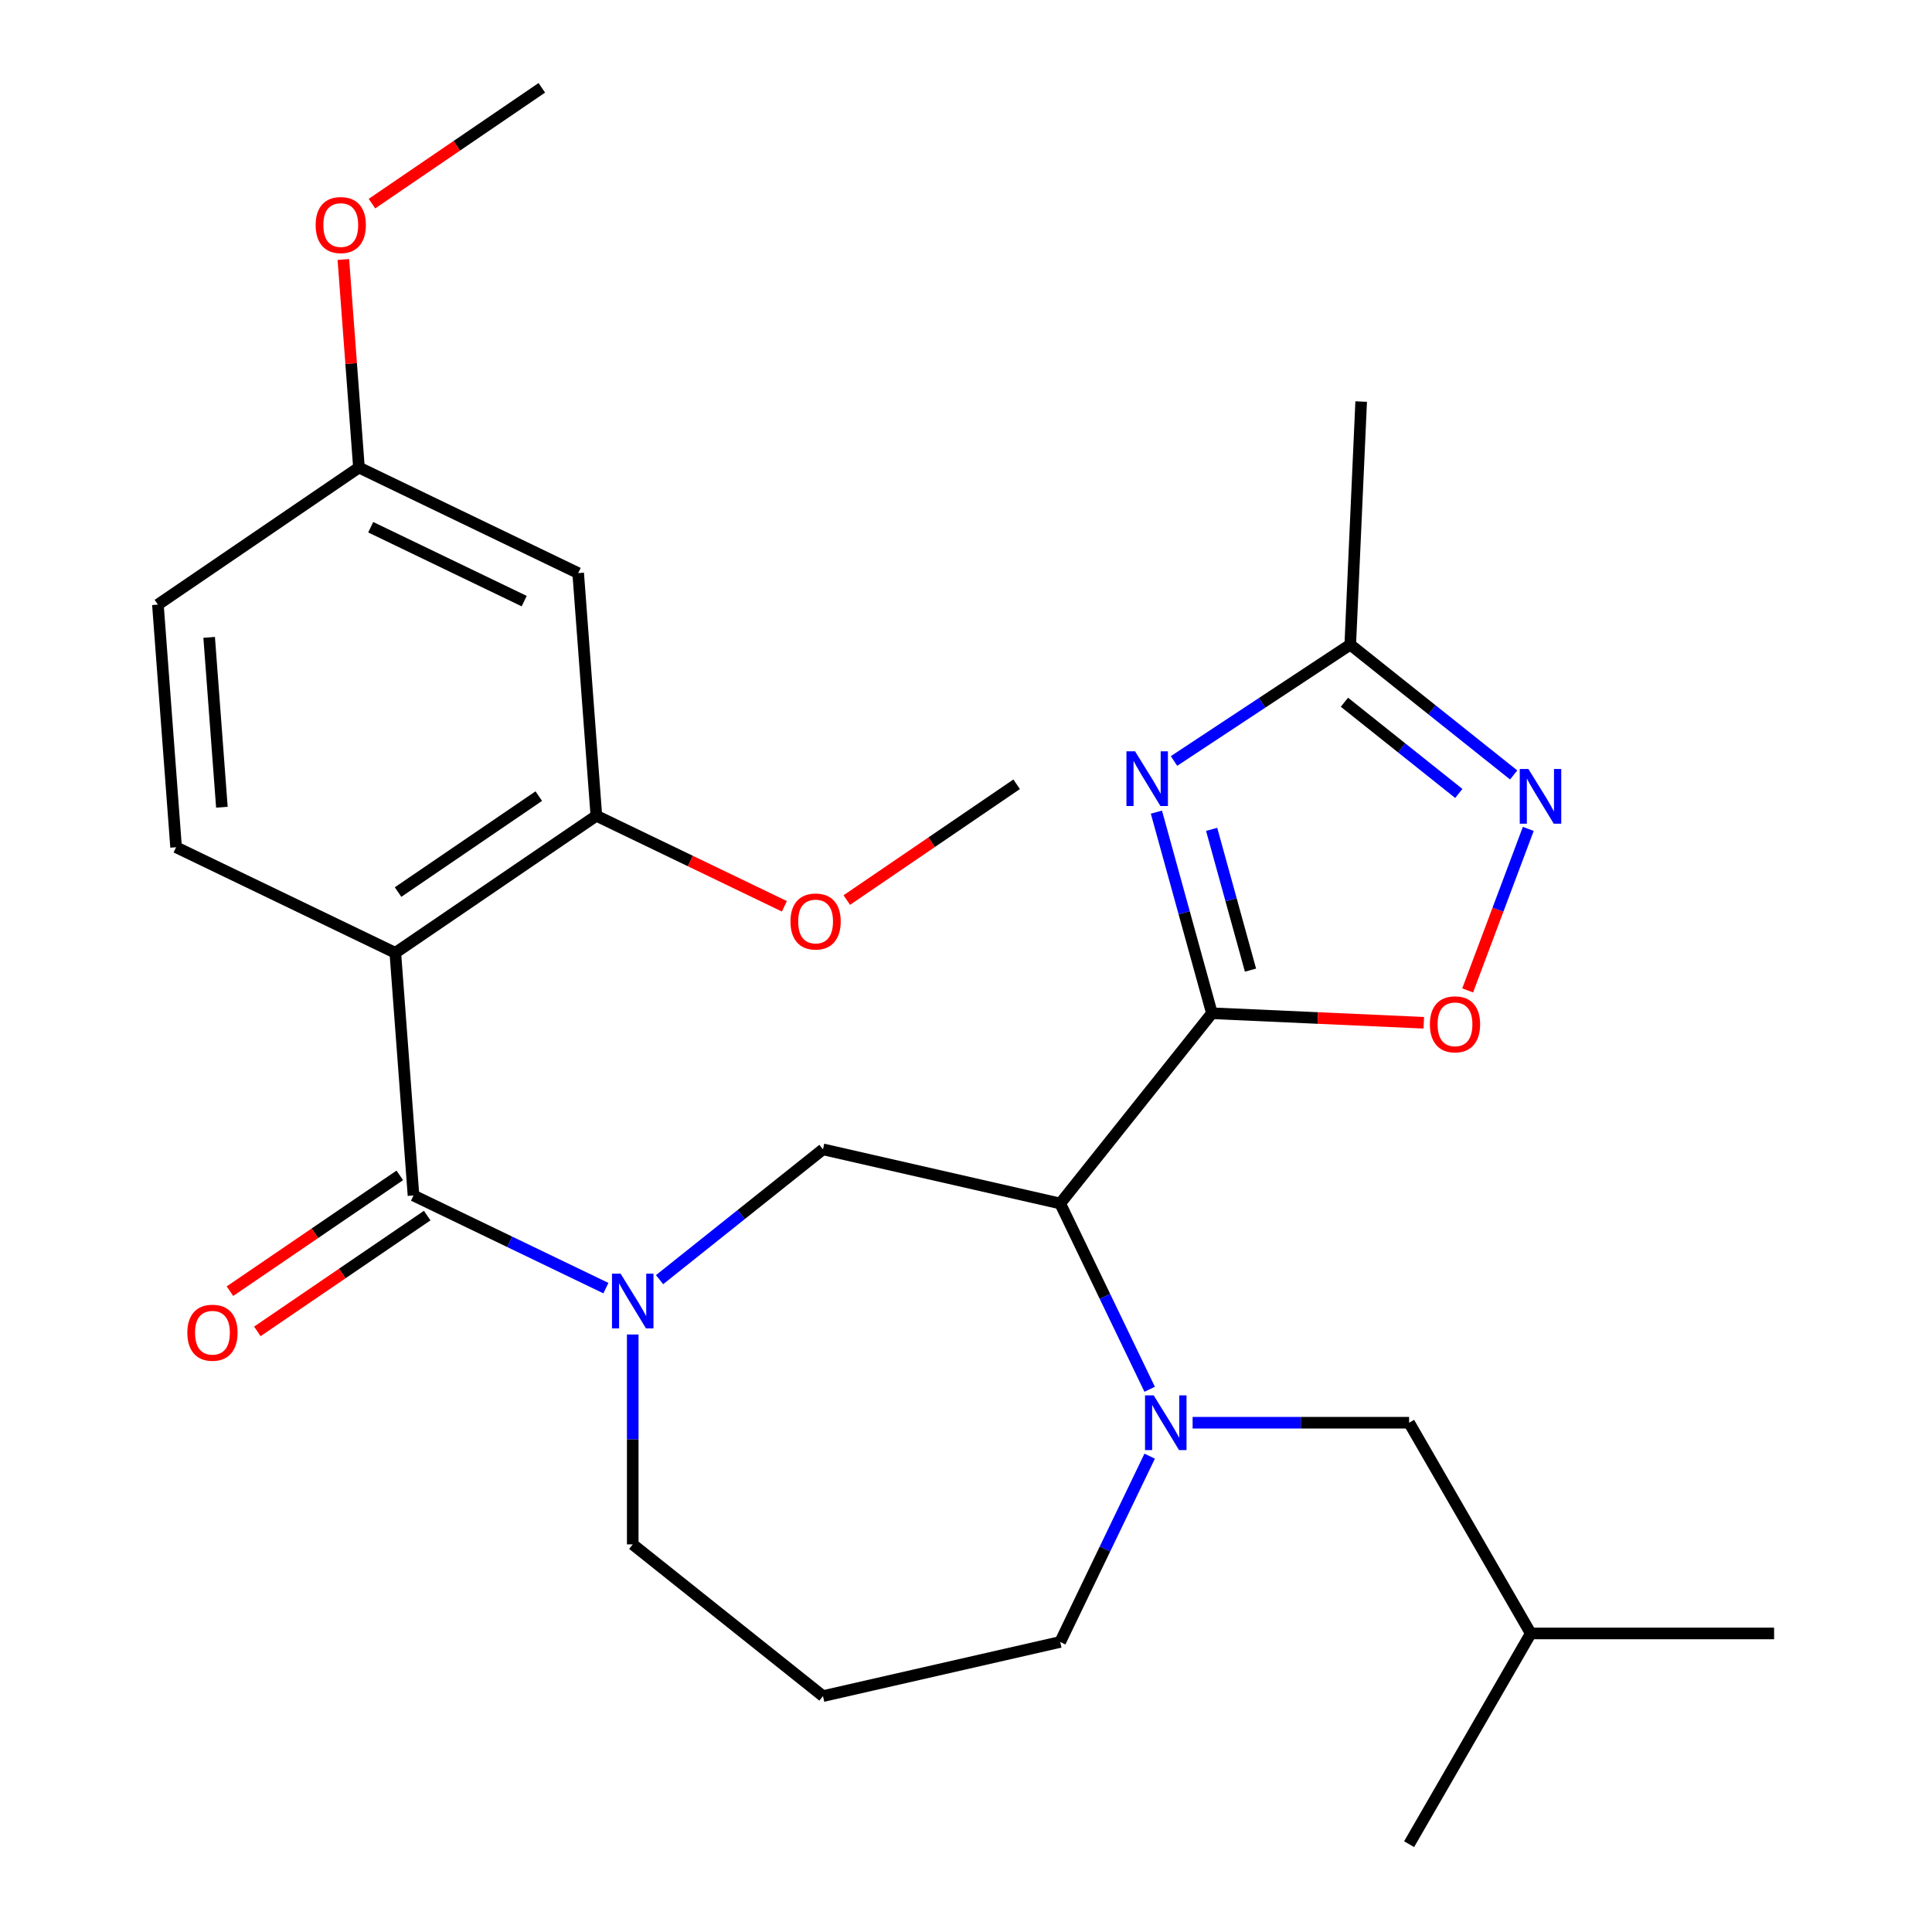 <?xml version='1.0' encoding='iso-8859-1'?>
<svg version='1.1' baseProfile='full'
              xmlns='http://www.w3.org/2000/svg'
                      xmlns:rdkit='http://www.rdkit.org/xml'
                      xmlns:xlink='http://www.w3.org/1999/xlink'
                  xml:space='preserve'
width='1000px' height='1000px' viewBox='0 0 1000 1000'>
<!-- END OF HEADER -->
<rect style='opacity:1.0;fill:#FFFFFF;stroke:none' width='1000' height='1000' x='0' y='0'> </rect>
<path class='bond-0' d='M 627.285,524.457 L 548.759,622.926' style='fill:none;fill-rule:evenodd;stroke:#000000;stroke-width:6px;stroke-linecap:butt;stroke-linejoin:miter;stroke-opacity:1' />
<path class='bond-1' d='M 627.285,524.457 L 612.92,472.407' style='fill:none;fill-rule:evenodd;stroke:#000000;stroke-width:6px;stroke-linecap:butt;stroke-linejoin:miter;stroke-opacity:1' />
<path class='bond-1' d='M 612.92,472.407 L 598.555,420.358' style='fill:none;fill-rule:evenodd;stroke:#0000FF;stroke-width:6px;stroke-linecap:butt;stroke-linejoin:miter;stroke-opacity:1' />
<path class='bond-1' d='M 647.257,502.141 L 637.202,465.706' style='fill:none;fill-rule:evenodd;stroke:#000000;stroke-width:6px;stroke-linecap:butt;stroke-linejoin:miter;stroke-opacity:1' />
<path class='bond-1' d='M 637.202,465.706 L 627.146,429.271' style='fill:none;fill-rule:evenodd;stroke:#0000FF;stroke-width:6px;stroke-linecap:butt;stroke-linejoin:miter;stroke-opacity:1' />
<path class='bond-6' d='M 627.285,524.457 L 682.12,526.919' style='fill:none;fill-rule:evenodd;stroke:#000000;stroke-width:6px;stroke-linecap:butt;stroke-linejoin:miter;stroke-opacity:1' />
<path class='bond-6' d='M 682.12,526.919 L 736.956,529.382' style='fill:none;fill-rule:evenodd;stroke:#FF0000;stroke-width:6px;stroke-linecap:butt;stroke-linejoin:miter;stroke-opacity:1' />
<path class='bond-5' d='M 548.759,622.926 L 571.914,671.008' style='fill:none;fill-rule:evenodd;stroke:#000000;stroke-width:6px;stroke-linecap:butt;stroke-linejoin:miter;stroke-opacity:1' />
<path class='bond-5' d='M 571.914,671.008 L 595.069,719.091' style='fill:none;fill-rule:evenodd;stroke:#0000FF;stroke-width:6px;stroke-linecap:butt;stroke-linejoin:miter;stroke-opacity:1' />
<path class='bond-7' d='M 548.759,622.926 L 425.97,594.9' style='fill:none;fill-rule:evenodd;stroke:#000000;stroke-width:6px;stroke-linecap:butt;stroke-linejoin:miter;stroke-opacity:1' />
<path class='bond-9' d='M 607.667,393.881 L 653.279,363.773' style='fill:none;fill-rule:evenodd;stroke:#0000FF;stroke-width:6px;stroke-linecap:butt;stroke-linejoin:miter;stroke-opacity:1' />
<path class='bond-9' d='M 653.279,363.773 L 698.89,333.665' style='fill:none;fill-rule:evenodd;stroke:#000000;stroke-width:6px;stroke-linecap:butt;stroke-linejoin:miter;stroke-opacity:1' />
<path class='bond-2' d='M 214.027,618.78 L 263.819,642.759' style='fill:none;fill-rule:evenodd;stroke:#000000;stroke-width:6px;stroke-linecap:butt;stroke-linejoin:miter;stroke-opacity:1' />
<path class='bond-2' d='M 263.819,642.759 L 313.612,666.738' style='fill:none;fill-rule:evenodd;stroke:#0000FF;stroke-width:6px;stroke-linecap:butt;stroke-linejoin:miter;stroke-opacity:1' />
<path class='bond-3' d='M 214.027,618.78 L 204.615,493.186' style='fill:none;fill-rule:evenodd;stroke:#000000;stroke-width:6px;stroke-linecap:butt;stroke-linejoin:miter;stroke-opacity:1' />
<path class='bond-14' d='M 206.932,608.374 L 162.975,638.343' style='fill:none;fill-rule:evenodd;stroke:#000000;stroke-width:6px;stroke-linecap:butt;stroke-linejoin:miter;stroke-opacity:1' />
<path class='bond-14' d='M 162.975,638.343 L 119.019,668.312' style='fill:none;fill-rule:evenodd;stroke:#FF0000;stroke-width:6px;stroke-linecap:butt;stroke-linejoin:miter;stroke-opacity:1' />
<path class='bond-14' d='M 221.122,629.186 L 177.165,659.156' style='fill:none;fill-rule:evenodd;stroke:#000000;stroke-width:6px;stroke-linecap:butt;stroke-linejoin:miter;stroke-opacity:1' />
<path class='bond-14' d='M 177.165,659.156 L 133.208,689.125' style='fill:none;fill-rule:evenodd;stroke:#FF0000;stroke-width:6px;stroke-linecap:butt;stroke-linejoin:miter;stroke-opacity:1' />
<path class='bond-10' d='M 204.615,493.186 L 308.677,422.238' style='fill:none;fill-rule:evenodd;stroke:#000000;stroke-width:6px;stroke-linecap:butt;stroke-linejoin:miter;stroke-opacity:1' />
<path class='bond-10' d='M 206.035,461.731 L 278.878,412.067' style='fill:none;fill-rule:evenodd;stroke:#000000;stroke-width:6px;stroke-linecap:butt;stroke-linejoin:miter;stroke-opacity:1' />
<path class='bond-11' d='M 204.615,493.186 L 91.141,438.54' style='fill:none;fill-rule:evenodd;stroke:#000000;stroke-width:6px;stroke-linecap:butt;stroke-linejoin:miter;stroke-opacity:1' />
<path class='bond-4' d='M 341.389,662.351 L 383.68,628.625' style='fill:none;fill-rule:evenodd;stroke:#0000FF;stroke-width:6px;stroke-linecap:butt;stroke-linejoin:miter;stroke-opacity:1' />
<path class='bond-4' d='M 383.68,628.625 L 425.97,594.9' style='fill:none;fill-rule:evenodd;stroke:#000000;stroke-width:6px;stroke-linecap:butt;stroke-linejoin:miter;stroke-opacity:1' />
<path class='bond-16' d='M 327.501,690.735 L 327.501,745.054' style='fill:none;fill-rule:evenodd;stroke:#0000FF;stroke-width:6px;stroke-linecap:butt;stroke-linejoin:miter;stroke-opacity:1' />
<path class='bond-16' d='M 327.501,745.054 L 327.501,799.373' style='fill:none;fill-rule:evenodd;stroke:#000000;stroke-width:6px;stroke-linecap:butt;stroke-linejoin:miter;stroke-opacity:1' />
<path class='bond-13' d='M 617.293,736.4 L 673.322,736.4' style='fill:none;fill-rule:evenodd;stroke:#0000FF;stroke-width:6px;stroke-linecap:butt;stroke-linejoin:miter;stroke-opacity:1' />
<path class='bond-13' d='M 673.322,736.4 L 729.351,736.4' style='fill:none;fill-rule:evenodd;stroke:#000000;stroke-width:6px;stroke-linecap:butt;stroke-linejoin:miter;stroke-opacity:1' />
<path class='bond-17' d='M 595.069,753.708 L 571.914,801.791' style='fill:none;fill-rule:evenodd;stroke:#0000FF;stroke-width:6px;stroke-linecap:butt;stroke-linejoin:miter;stroke-opacity:1' />
<path class='bond-17' d='M 571.914,801.791 L 548.759,849.874' style='fill:none;fill-rule:evenodd;stroke:#000000;stroke-width:6px;stroke-linecap:butt;stroke-linejoin:miter;stroke-opacity:1' />
<path class='bond-8' d='M 759.661,512.639 L 775.349,470.836' style='fill:none;fill-rule:evenodd;stroke:#FF0000;stroke-width:6px;stroke-linecap:butt;stroke-linejoin:miter;stroke-opacity:1' />
<path class='bond-8' d='M 775.349,470.836 L 791.038,429.034' style='fill:none;fill-rule:evenodd;stroke:#0000FF;stroke-width:6px;stroke-linecap:butt;stroke-linejoin:miter;stroke-opacity:1' />
<path class='bond-28' d='M 783.47,401.116 L 741.18,367.391' style='fill:none;fill-rule:evenodd;stroke:#0000FF;stroke-width:6px;stroke-linecap:butt;stroke-linejoin:miter;stroke-opacity:1' />
<path class='bond-28' d='M 741.18,367.391 L 698.89,333.665' style='fill:none;fill-rule:evenodd;stroke:#000000;stroke-width:6px;stroke-linecap:butt;stroke-linejoin:miter;stroke-opacity:1' />
<path class='bond-28' d='M 755.078,410.692 L 725.475,387.084' style='fill:none;fill-rule:evenodd;stroke:#0000FF;stroke-width:6px;stroke-linecap:butt;stroke-linejoin:miter;stroke-opacity:1' />
<path class='bond-28' d='M 725.475,387.084 L 695.872,363.477' style='fill:none;fill-rule:evenodd;stroke:#000000;stroke-width:6px;stroke-linecap:butt;stroke-linejoin:miter;stroke-opacity:1' />
<path class='bond-22' d='M 698.89,333.665 L 704.541,207.846' style='fill:none;fill-rule:evenodd;stroke:#000000;stroke-width:6px;stroke-linecap:butt;stroke-linejoin:miter;stroke-opacity:1' />
<path class='bond-12' d='M 308.677,422.238 L 299.265,296.643' style='fill:none;fill-rule:evenodd;stroke:#000000;stroke-width:6px;stroke-linecap:butt;stroke-linejoin:miter;stroke-opacity:1' />
<path class='bond-20' d='M 308.677,422.238 L 357.339,445.672' style='fill:none;fill-rule:evenodd;stroke:#000000;stroke-width:6px;stroke-linecap:butt;stroke-linejoin:miter;stroke-opacity:1' />
<path class='bond-20' d='M 357.339,445.672 L 406.002,469.107' style='fill:none;fill-rule:evenodd;stroke:#FF0000;stroke-width:6px;stroke-linecap:butt;stroke-linejoin:miter;stroke-opacity:1' />
<path class='bond-19' d='M 91.141,438.54 L 81.729,312.945' style='fill:none;fill-rule:evenodd;stroke:#000000;stroke-width:6px;stroke-linecap:butt;stroke-linejoin:miter;stroke-opacity:1' />
<path class='bond-19' d='M 114.848,417.818 L 108.26,329.902' style='fill:none;fill-rule:evenodd;stroke:#000000;stroke-width:6px;stroke-linecap:butt;stroke-linejoin:miter;stroke-opacity:1' />
<path class='bond-30' d='M 299.265,296.643 L 185.791,241.997' style='fill:none;fill-rule:evenodd;stroke:#000000;stroke-width:6px;stroke-linecap:butt;stroke-linejoin:miter;stroke-opacity:1' />
<path class='bond-30' d='M 271.314,311.141 L 191.883,272.889' style='fill:none;fill-rule:evenodd;stroke:#000000;stroke-width:6px;stroke-linecap:butt;stroke-linejoin:miter;stroke-opacity:1' />
<path class='bond-23' d='M 729.351,736.4 L 792.325,845.473' style='fill:none;fill-rule:evenodd;stroke:#000000;stroke-width:6px;stroke-linecap:butt;stroke-linejoin:miter;stroke-opacity:1' />
<path class='bond-15' d='M 185.791,241.997 L 81.729,312.945' style='fill:none;fill-rule:evenodd;stroke:#000000;stroke-width:6px;stroke-linecap:butt;stroke-linejoin:miter;stroke-opacity:1' />
<path class='bond-21' d='M 185.791,241.997 L 181.756,188.154' style='fill:none;fill-rule:evenodd;stroke:#000000;stroke-width:6px;stroke-linecap:butt;stroke-linejoin:miter;stroke-opacity:1' />
<path class='bond-21' d='M 181.756,188.154 L 177.721,134.311' style='fill:none;fill-rule:evenodd;stroke:#FF0000;stroke-width:6px;stroke-linecap:butt;stroke-linejoin:miter;stroke-opacity:1' />
<path class='bond-29' d='M 327.501,799.373 L 425.97,877.899' style='fill:none;fill-rule:evenodd;stroke:#000000;stroke-width:6px;stroke-linecap:butt;stroke-linejoin:miter;stroke-opacity:1' />
<path class='bond-18' d='M 548.759,849.874 L 425.97,877.899' style='fill:none;fill-rule:evenodd;stroke:#000000;stroke-width:6px;stroke-linecap:butt;stroke-linejoin:miter;stroke-opacity:1' />
<path class='bond-24' d='M 438.299,465.874 L 482.256,435.905' style='fill:none;fill-rule:evenodd;stroke:#FF0000;stroke-width:6px;stroke-linecap:butt;stroke-linejoin:miter;stroke-opacity:1' />
<path class='bond-24' d='M 482.256,435.905 L 526.213,405.936' style='fill:none;fill-rule:evenodd;stroke:#000000;stroke-width:6px;stroke-linecap:butt;stroke-linejoin:miter;stroke-opacity:1' />
<path class='bond-25' d='M 192.528,105.393 L 236.484,75.424' style='fill:none;fill-rule:evenodd;stroke:#FF0000;stroke-width:6px;stroke-linecap:butt;stroke-linejoin:miter;stroke-opacity:1' />
<path class='bond-25' d='M 236.484,75.424 L 280.441,45.455' style='fill:none;fill-rule:evenodd;stroke:#000000;stroke-width:6px;stroke-linecap:butt;stroke-linejoin:miter;stroke-opacity:1' />
<path class='bond-26' d='M 792.325,845.473 L 918.271,845.473' style='fill:none;fill-rule:evenodd;stroke:#000000;stroke-width:6px;stroke-linecap:butt;stroke-linejoin:miter;stroke-opacity:1' />
<path class='bond-27' d='M 792.325,845.473 L 729.351,954.545' style='fill:none;fill-rule:evenodd;stroke:#000000;stroke-width:6px;stroke-linecap:butt;stroke-linejoin:miter;stroke-opacity:1' />
<path  class='atom-2' d='M 587.519 388.889
L 596.799 403.889
Q 597.719 405.369, 599.199 408.049
Q 600.679 410.729, 600.759 410.889
L 600.759 388.889
L 604.519 388.889
L 604.519 417.209
L 600.639 417.209
L 590.679 400.809
Q 589.519 398.889, 588.279 396.689
Q 587.079 394.489, 586.719 393.809
L 586.719 417.209
L 583.039 417.209
L 583.039 388.889
L 587.519 388.889
' fill='#0000FF'/>
<path  class='atom-5' d='M 321.241 659.266
L 330.521 674.266
Q 331.441 675.746, 332.921 678.426
Q 334.401 681.106, 334.481 681.266
L 334.481 659.266
L 338.241 659.266
L 338.241 687.586
L 334.361 687.586
L 324.401 671.186
Q 323.241 669.266, 322.001 667.066
Q 320.801 664.866, 320.441 664.186
L 320.441 687.586
L 316.761 687.586
L 316.761 659.266
L 321.241 659.266
' fill='#0000FF'/>
<path  class='atom-6' d='M 597.145 722.24
L 606.425 737.24
Q 607.345 738.72, 608.825 741.4
Q 610.305 744.08, 610.385 744.24
L 610.385 722.24
L 614.145 722.24
L 614.145 750.56
L 610.265 750.56
L 600.305 734.16
Q 599.145 732.24, 597.905 730.04
Q 596.705 727.84, 596.345 727.16
L 596.345 750.56
L 592.665 750.56
L 592.665 722.24
L 597.145 722.24
' fill='#0000FF'/>
<path  class='atom-7' d='M 740.105 530.187
Q 740.105 523.387, 743.465 519.587
Q 746.825 515.787, 753.105 515.787
Q 759.385 515.787, 762.745 519.587
Q 766.105 523.387, 766.105 530.187
Q 766.105 537.067, 762.705 540.987
Q 759.305 544.867, 753.105 544.867
Q 746.865 544.867, 743.465 540.987
Q 740.105 537.107, 740.105 530.187
M 753.105 541.667
Q 757.425 541.667, 759.745 538.787
Q 762.105 535.867, 762.105 530.187
Q 762.105 524.627, 759.745 521.827
Q 757.425 518.987, 753.105 518.987
Q 748.785 518.987, 746.425 521.787
Q 744.105 524.587, 744.105 530.187
Q 744.105 535.907, 746.425 538.787
Q 748.785 541.667, 753.105 541.667
' fill='#FF0000'/>
<path  class='atom-9' d='M 791.099 398.032
L 800.379 413.032
Q 801.299 414.512, 802.779 417.192
Q 804.259 419.872, 804.339 420.032
L 804.339 398.032
L 808.099 398.032
L 808.099 426.352
L 804.219 426.352
L 794.259 409.952
Q 793.099 408.032, 791.859 405.832
Q 790.659 403.632, 790.299 402.952
L 790.299 426.352
L 786.619 426.352
L 786.619 398.032
L 791.099 398.032
' fill='#0000FF'/>
<path  class='atom-15' d='M 96.965 689.808
Q 96.965 683.008, 100.325 679.208
Q 103.685 675.408, 109.965 675.408
Q 116.245 675.408, 119.605 679.208
Q 122.965 683.008, 122.965 689.808
Q 122.965 696.688, 119.565 700.608
Q 116.165 704.488, 109.965 704.488
Q 103.725 704.488, 100.325 700.608
Q 96.965 696.728, 96.965 689.808
M 109.965 701.288
Q 114.285 701.288, 116.605 698.408
Q 118.965 695.488, 118.965 689.808
Q 118.965 684.248, 116.605 681.448
Q 114.285 678.608, 109.965 678.608
Q 105.645 678.608, 103.285 681.408
Q 100.965 684.208, 100.965 689.808
Q 100.965 695.528, 103.285 698.408
Q 105.645 701.288, 109.965 701.288
' fill='#FF0000'/>
<path  class='atom-21' d='M 409.151 476.964
Q 409.151 470.164, 412.511 466.364
Q 415.871 462.564, 422.151 462.564
Q 428.431 462.564, 431.791 466.364
Q 435.151 470.164, 435.151 476.964
Q 435.151 483.844, 431.751 487.764
Q 428.351 491.644, 422.151 491.644
Q 415.911 491.644, 412.511 487.764
Q 409.151 483.884, 409.151 476.964
M 422.151 488.444
Q 426.471 488.444, 428.791 485.564
Q 431.151 482.644, 431.151 476.964
Q 431.151 471.404, 428.791 468.604
Q 426.471 465.764, 422.151 465.764
Q 417.831 465.764, 415.471 468.564
Q 413.151 471.364, 413.151 476.964
Q 413.151 482.684, 415.471 485.564
Q 417.831 488.444, 422.151 488.444
' fill='#FF0000'/>
<path  class='atom-22' d='M 163.379 116.483
Q 163.379 109.683, 166.739 105.883
Q 170.099 102.083, 176.379 102.083
Q 182.659 102.083, 186.019 105.883
Q 189.379 109.683, 189.379 116.483
Q 189.379 123.363, 185.979 127.283
Q 182.579 131.163, 176.379 131.163
Q 170.139 131.163, 166.739 127.283
Q 163.379 123.403, 163.379 116.483
M 176.379 127.963
Q 180.699 127.963, 183.019 125.083
Q 185.379 122.163, 185.379 116.483
Q 185.379 110.923, 183.019 108.123
Q 180.699 105.283, 176.379 105.283
Q 172.059 105.283, 169.699 108.083
Q 167.379 110.883, 167.379 116.483
Q 167.379 122.203, 169.699 125.083
Q 172.059 127.963, 176.379 127.963
' fill='#FF0000'/>
</svg>
